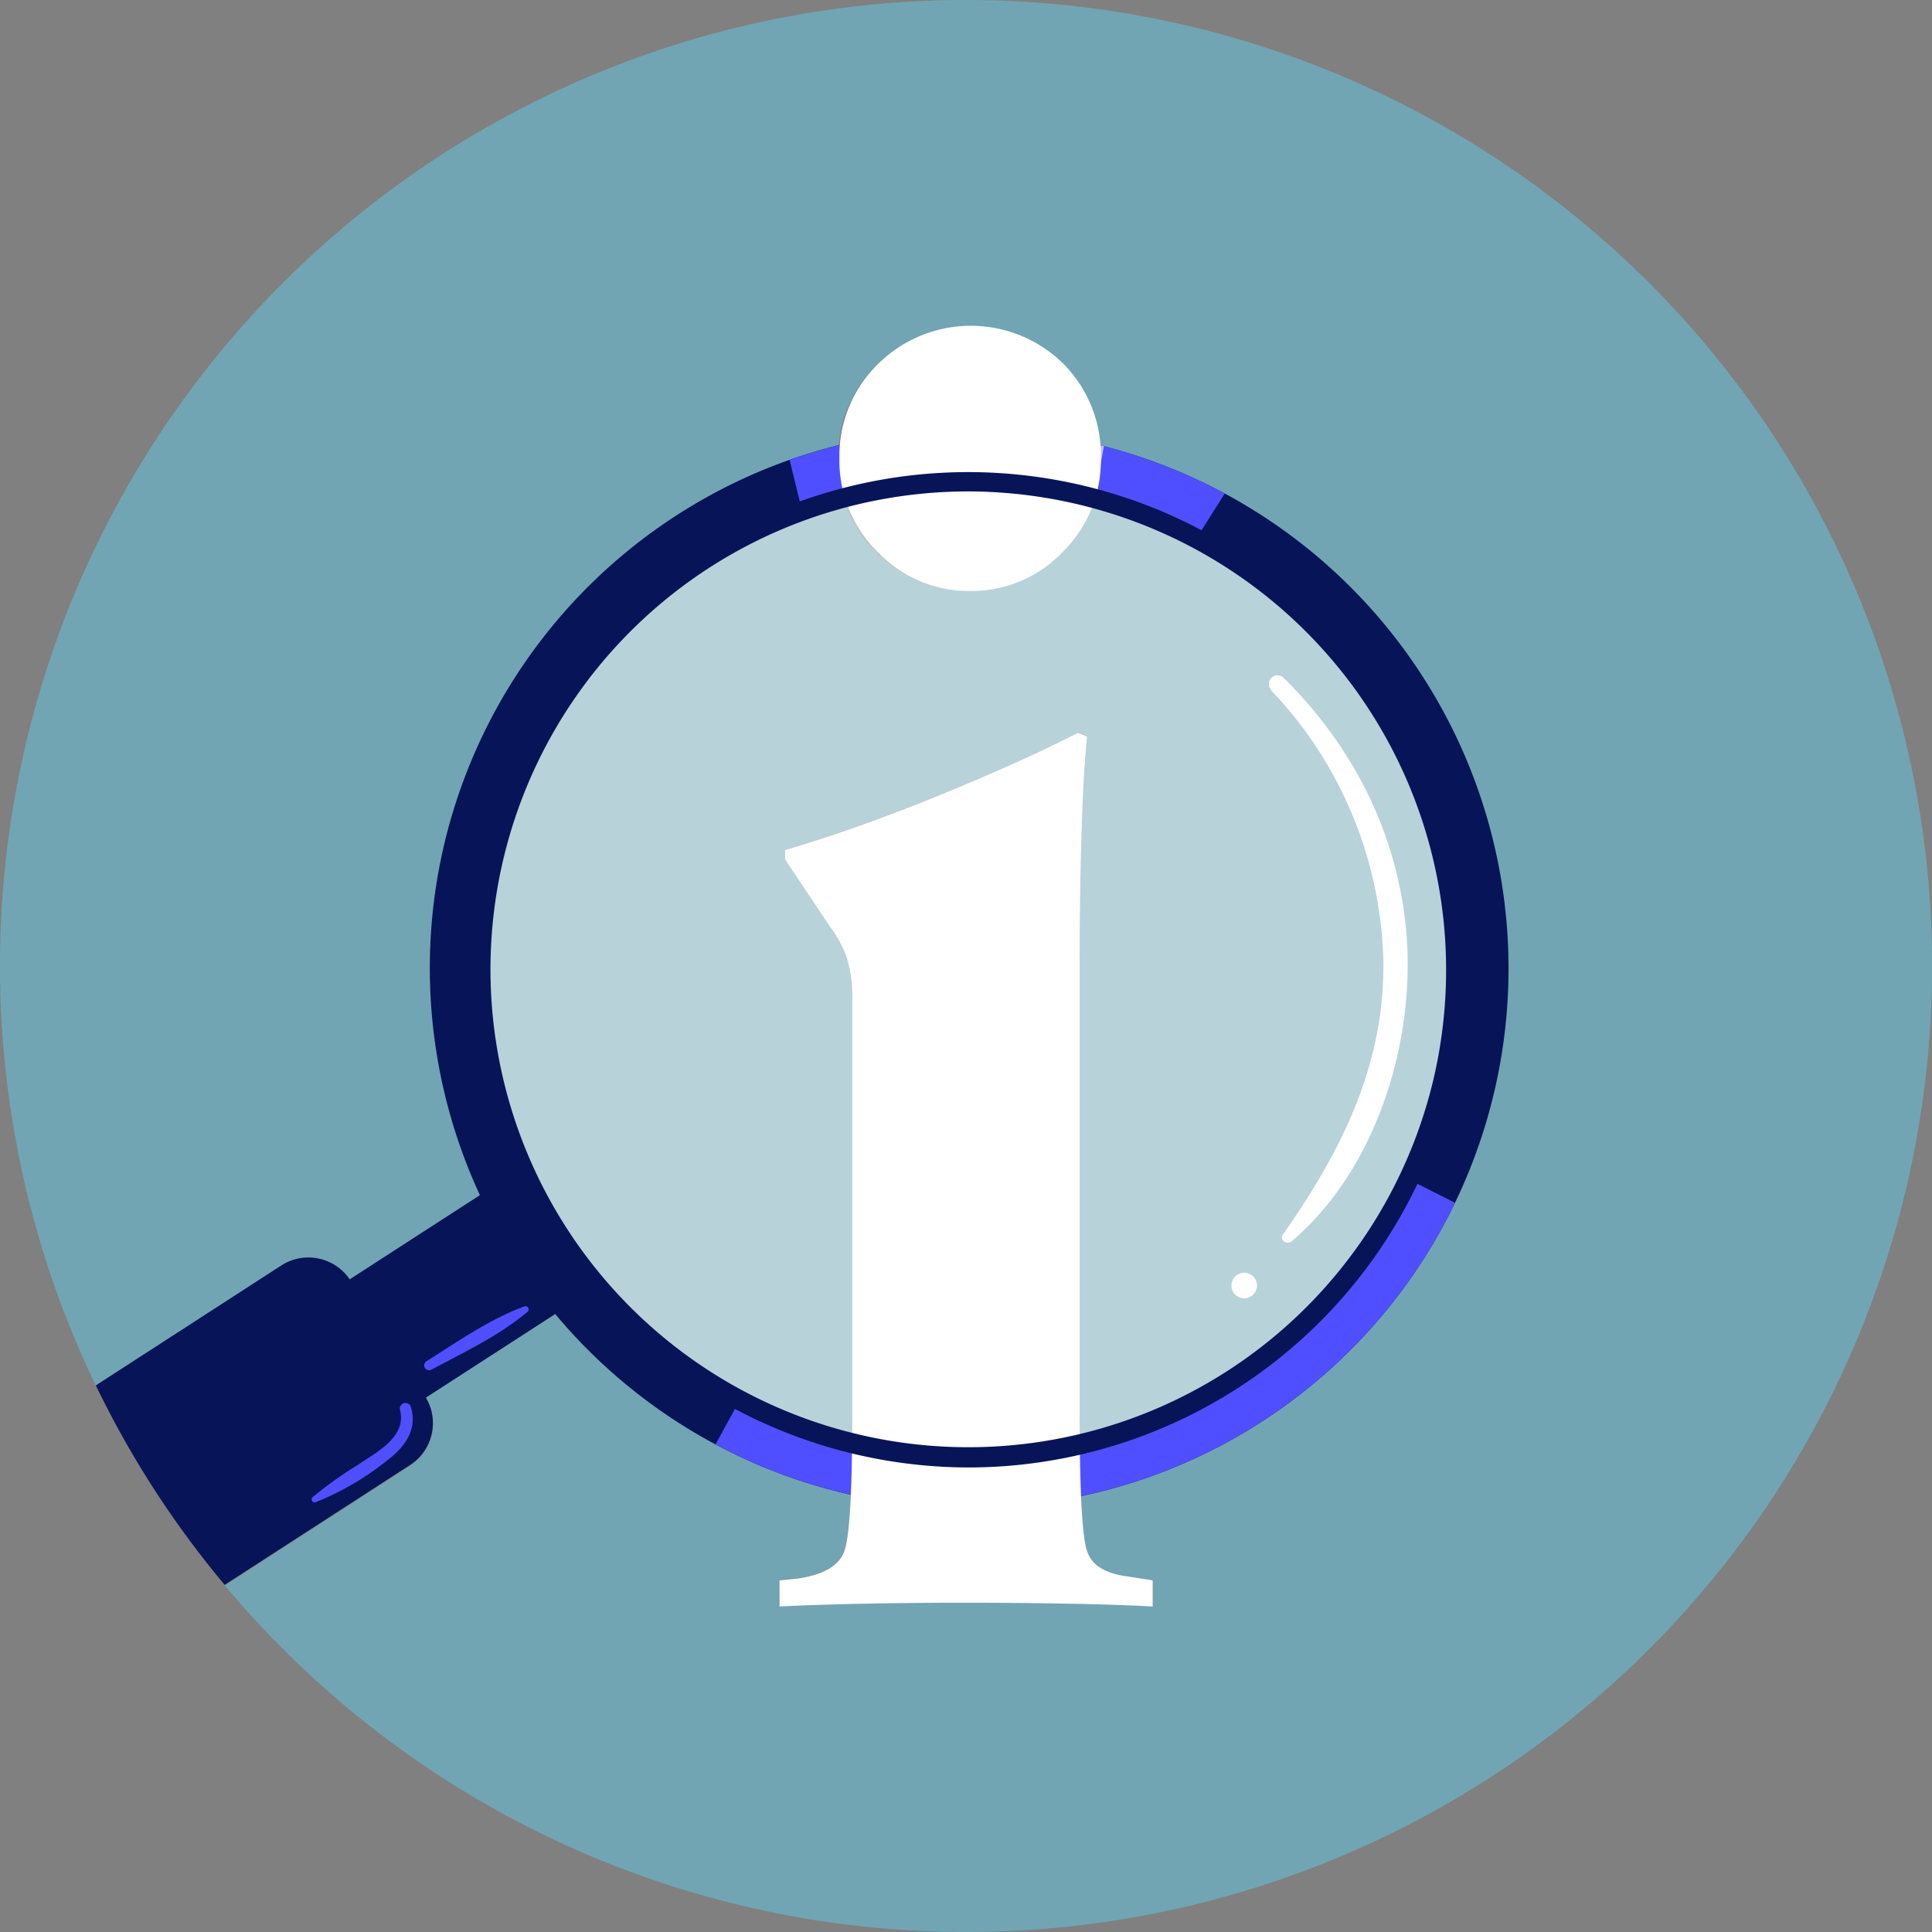 <svg id="Layer_1" data-name="Layer 1" xmlns="http://www.w3.org/2000/svg" xmlns:xlink="http://www.w3.org/1999/xlink" viewBox="0 0 250 250"><rect x="0" y="0" width="250" height="250" fill="#808080" stroke="none"/><defs><style>.cls-1{fill:#081458;}.cls-2{fill:#71a5b4;}.cls-3{opacity:0.5;}.cls-4{fill:#fff;}.cls-5{clip-path:url(#clip-path);}.cls-6{fill:#4f4fff;}.cls-7{fill:#bfbfff;}</style><clipPath id="clip-path"><path class="cls-1" d="M57.16,110.67a69.8,69.8,0,1,1,53.6,82.9A69.88,69.88,0,0,1,57.16,110.67ZM63.33,112a63.49,63.49,0,1,0,75.4-48.76A63.55,63.55,0,0,0,63.33,112Z"/></clipPath></defs><path class="cls-2" d="M125,0A125,125,0,0,0,12.41,179.31l24-15.52a6.46,6.46,0,0,1,8.93,1.92l9.67,15a6.46,6.46,0,0,1-1.91,8.93l-24,15.52A125,125,0,1,0,125,0ZM113.54,47.14a17.06,17.06,0,0,1,24,0,16.79,16.79,0,0,1,4.83,12.19,16.58,16.58,0,0,1-5,12.2,16.91,16.91,0,0,1-23.91,0,16.58,16.58,0,0,1-5-12.2A16.58,16.58,0,0,1,113.54,47.14Zm35.62,160.7q-4.59-.24-11.23-.37T125,207.35q-6,0-12.79.12c-4.51.09-8.3.21-11.35.37v-3.38l2.41-.25c3.22-.48,5.19-1.6,5.92-3.38s1.08-7.72,1.08-17.87v-53.6a16.81,16.81,0,0,0-.72-5.43,15,15,0,0,0-2.17-4l-5.8-8.69V110q9.42-2.9,20.17-7.24t17.74-8l1.21.48c-.32,2.9-.57,7-.72,12.44s-.25,10.91-.25,16.54V183q0,15.22,1,17.87c.64,1.78,2.41,2.82,5.31,3.14l3.14.49Z"/><g class="cls-3"><circle class="cls-4" cx="125.18" cy="125.02" r="64.74"/></g><path class="cls-1" d="M57.16,110.67a69.8,69.8,0,1,1,53.6,82.9A69.88,69.88,0,0,1,57.16,110.67ZM63.33,112a63.49,63.49,0,1,0,75.4-48.76A63.55,63.55,0,0,0,63.33,112Z"/><g class="cls-5"><polygon class="cls-6" points="162.87 56.96 149.73 77.66 105.72 74.02 97.83 41.72 161.79 45.45 162.87 56.96"/><polygon class="cls-6" points="201.45 162.3 176.46 149.67 130.03 175.58 103.87 166.33 84.48 201.68 132.75 224.29 190.52 202.64 201.45 162.3"/><polygon class="cls-7" points="145.61 42.78 140.05 72.92 121.32 73.44 117.39 36.73 145.61 42.78"/></g><rect class="cls-1" x="47.94" y="155.81" width="18.21" height="25.87" transform="translate(-53.69 308.27) rotate(-122.88)"/><path class="cls-4" d="M140.71,200.83q-1-2.66-1-17.87V124.29q0-8.45.25-16.54c.15-5.39.4-9.54.72-12.44l-1.21-.48q-7,3.61-17.74,8T101.59,110v1.21l5.8,8.69a15,15,0,0,1,2.17,4,16.81,16.81,0,0,1,.72,5.43V183q0,15.22-1.08,17.87c-.73,1.78-2.7,2.9-5.92,3.38l-2.41.25v3.38c3-.16,6.84-.28,11.35-.37s8.77-.12,12.79-.12q6.28,0,12.92.12t11.23.37v-3.38L146,204C143.12,203.65,141.35,202.61,140.71,200.83Z"/><path class="cls-4" d="M125.5,76.48a16.29,16.29,0,0,0,11.95-5,16.58,16.58,0,0,0,5-12.2,16.79,16.79,0,0,0-4.83-12.19,17.06,17.06,0,0,0-24,0,16.58,16.58,0,0,0-5,12.19,16.58,16.58,0,0,0,5,12.2A16.3,16.3,0,0,0,125.5,76.48Z"/><path class="cls-1" d="M55,180.67l-9.67-15a6.46,6.46,0,0,0-8.93-1.92l-24,15.52a124.54,124.54,0,0,0,16.67,25.81l24-15.52A6.46,6.46,0,0,0,55,180.67Z"/><path class="cls-4" d="M161,168a1.65,1.65,0,0,0,0-3.3,1.65,1.65,0,0,0,0,3.3Z"/><path class="cls-1" d="M125.45,189.89a64.53,64.53,0,0,1-63.12-78,64.4,64.4,0,1,1,63.12,78Zm-.26-126.3a61.84,61.84,0,1,0,60.58,74.82h0a61.93,61.93,0,0,0-60.58-74.82Z"/><path class="cls-6" d="M55.85,177.22c4.2-2.24,8.78-4.41,12.43-7.49a.41.41,0,0,0-.4-.69c-4.49,1.64-8.64,4.55-12.67,7.09a.63.63,0,0,0,.64,1.09Z"/><path class="cls-6" d="M51.77,182.47c.86,3.46-3,5.41-5.33,7a50.53,50.53,0,0,0-6,4.28.39.39,0,0,0,.38.65,36.59,36.59,0,0,0,9.45-5.56c2.18-1.68,3.77-3.94,2.9-6.76a.73.73,0,0,0-1.41.38Z"/><path class="cls-4" d="M164.43,89.27A52.63,52.63,0,0,1,179,124c.29,13.66-5.37,24.88-13,35.76-.49.71.55,1.37,1.13.87,10.42-8.84,15.43-24.06,15-37.43-.48-13.66-6.4-26-16.08-35.54a1.12,1.12,0,0,0-1.58,1.58Z"/></svg>